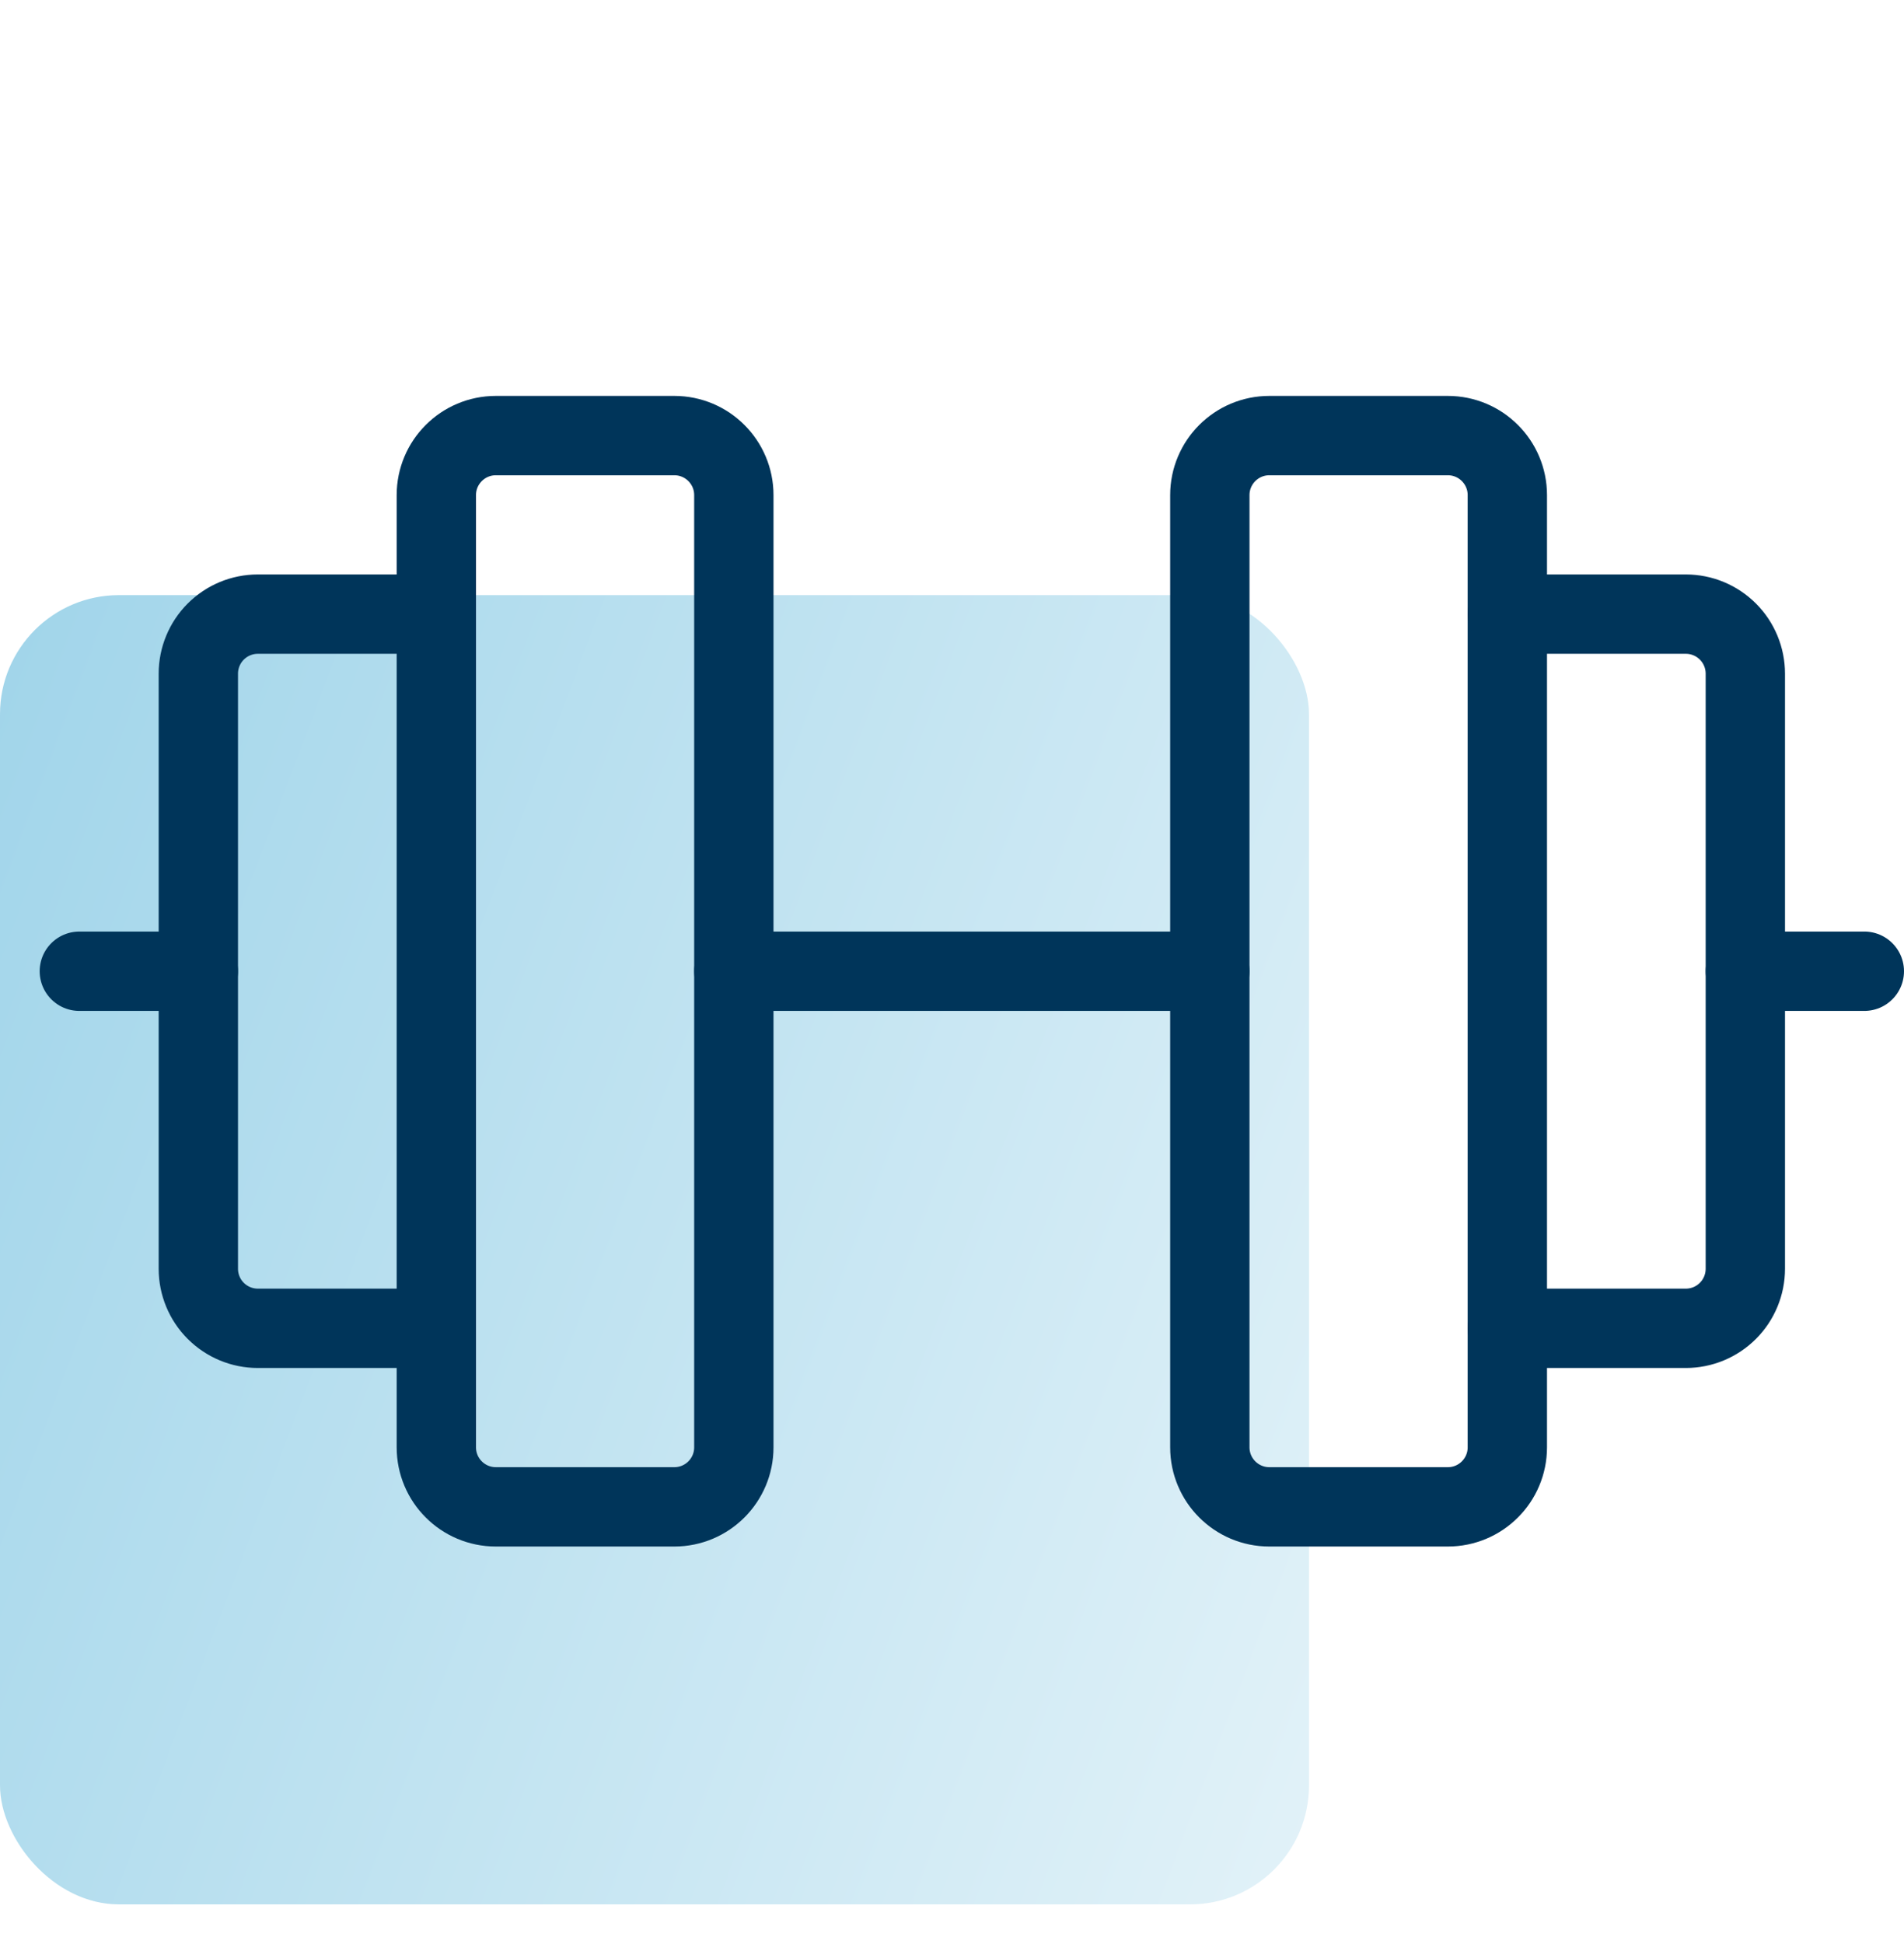 <svg width="48" height="49" viewBox="0 0 48 49" fill="none" xmlns="http://www.w3.org/2000/svg">
<g clip-path="url(#clip0_1615_82860)">
<rect y="15" width="33" height="33" rx="3" fill="url(#paint0_linear_1615_82860)" fill-opacity="0.5"/>
<path d="M17 10.979H12.5C11.672 10.979 11 11.651 11 12.479V36.48C11 37.308 11.672 37.98 12.5 37.98H17C17.828 37.98 18.5 37.308 18.5 36.48V12.479C18.5 11.651 17.828 10.979 17 10.979Z" stroke="#00355A" stroke-width="2" stroke-linecap="round" stroke-linejoin="round"/>
<path d="M36.5 10.979H32C31.172 10.979 30.5 11.651 30.5 12.479V36.48C30.5 37.308 31.172 37.98 32 37.98H36.5C37.328 37.98 38 37.308 38 36.48V12.479C38 11.651 37.328 10.979 36.5 10.979Z" stroke="#00355A" stroke-width="2" stroke-linecap="round" stroke-linejoin="round"/>
<path d="M38 15.479H42.5C42.898 15.479 43.279 15.637 43.561 15.919C43.842 16.2 44 16.582 44 16.98V31.98C44 32.377 43.842 32.759 43.561 33.04C43.279 33.322 42.898 33.48 42.5 33.48H38" stroke="#00355A" stroke-width="2" stroke-linecap="round" stroke-linejoin="round"/>
<path d="M11 33.48H6.5C6.102 33.48 5.721 33.322 5.439 33.04C5.158 32.759 5 32.377 5 31.98V16.98C5 16.582 5.158 16.2 5.439 15.919C5.721 15.637 6.102 15.479 6.5 15.479H11" stroke="#00355A" stroke-width="2" stroke-linecap="round" stroke-linejoin="round"/>
<path d="M18.5 24.48H30.5" stroke="#00355A" stroke-width="2" stroke-linecap="round" stroke-linejoin="round"/>
<path d="M44 24.48H47" stroke="#00355A" stroke-width="2" stroke-linecap="round" stroke-linejoin="round"/>
<path d="M2 24.48H5" stroke="#00355A" stroke-width="2" stroke-linecap="round" stroke-linejoin="round"/>
</g>
<defs>
<linearGradient id="paint0_linear_1615_82860" x1="-3.983" y1="14.594" x2="41.532" y2="31.768" gradientUnits="userSpaceOnUse">
<stop stop-color="#37A6D3"/>
<stop offset="1" stop-color="#CDE9F4"/>
</linearGradient>
<clipPath id="clip0_1615_82860">
<rect width="48" height="48" fill="white" transform="translate(0 0.479)"/>
</clipPath>
</defs>
</svg>
